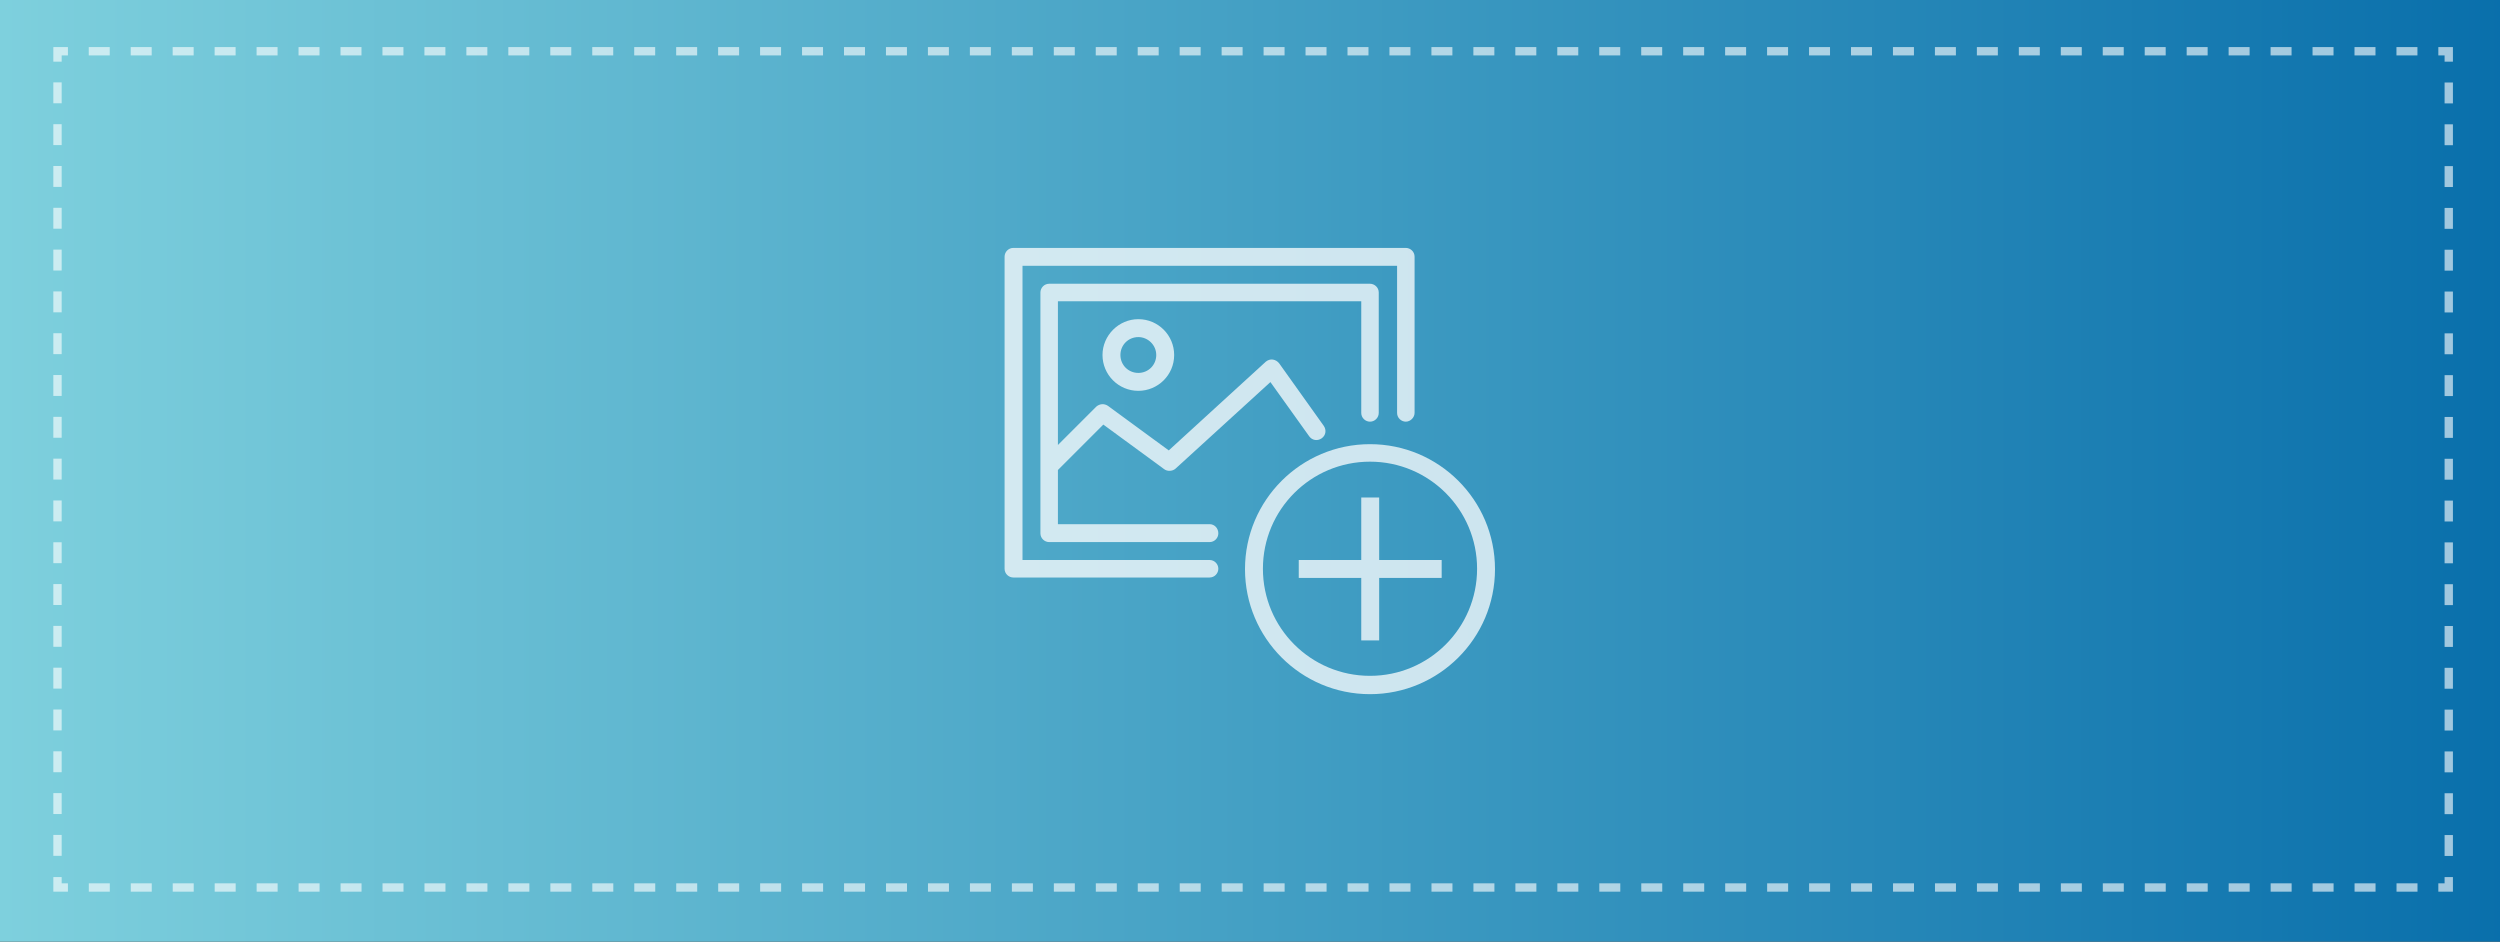 <?xml version="1.0" encoding="utf-8"?>
<!-- Generator: Adobe Illustrator 21.0.0, SVG Export Plug-In . SVG Version: 6.00 Build 0)  -->
<svg version="1.1" id="Layer_1" xmlns="http://www.w3.org/2000/svg" xmlns:xlink="http://www.w3.org/1999/xlink" x="0px" y="0px"
	 viewBox="0 0 600 226" style="enable-background:new 0 0 600 226;" xml:space="preserve">
<rect x="0" y="0" width="600" height="226" fill="#333333" stroke="none"/>
<style type="text/css">
	.st0{fill:url(#SVGID_1_);}
	.st1{opacity:0.75;}
	.st2{fill:#FFFFFF;}
	.st3{opacity:0.61;}
	.st4{fill:none;stroke:#FFFFFF;stroke-width:2;stroke-miterlimit:10;}
	.st5{fill:none;stroke:#FFFFFF;stroke-width:2;stroke-miterlimit:10;stroke-dasharray:5.035,5.035;}
	.st6{fill:none;stroke:#FFFFFF;stroke-width:2;stroke-miterlimit:10;stroke-dasharray:5.017,5.017;}
</style>
<linearGradient id="SVGID_1_" gradientUnits="userSpaceOnUse" x1="-0.241" y1="112.625" x2="601.75" y2="112.625">
	<stop  offset="0" style="stop-color:#7ED0DD"/>
	<stop  offset="1" style="stop-color:#096FAB"/>
</linearGradient>
<rect x="-0.2" y="-0.8" class="st0" width="602" height="226.8"/>
<g class="st1">
	<g>
		<path class="st2" d="M290.3,134.4h-44.9V63.8h89.9v35.3c0,1.2,1,2.1,2.1,2.1s2.1-1,2.1-2.1V61.6c0-1.2-1-2.1-2.1-2.1h-94.2
			c-1.2,0-2.1,1-2.1,2.1v74.9c0,1.2,1,2.1,2.1,2.1h47.1c1.2,0,2.1-1,2.1-2.1C292.4,135.4,291.5,134.4,290.3,134.4L290.3,134.4z
			 M290.3,134.4"/>
		<path class="st2" d="M290.3,125.8h-36.4v-13l10.9-10.9l14.6,10.7c0.8,0.6,2,0.5,2.7-0.1l22.8-20.8l9.3,13c0.7,1,2,1.2,3,0.5
			c1-0.7,1.2-2,0.5-3l-10.7-15c-0.4-0.5-0.9-0.8-1.5-0.9c-0.6-0.1-1.2,0.1-1.7,0.5l-23.3,21.3l-14.6-10.7c-0.9-0.6-2-0.5-2.8,0.2
			l-9.2,9.2V72.3h72.8v26.8c0,1.2,1,2.1,2.1,2.1c1.2,0,2.1-1,2.1-2.1V70.2c0-1.2-1-2.1-2.1-2.1h-77c-1.2,0-2.1,1-2.1,2.1V128
			c0,1.2,1,2.1,2.1,2.1h38.5c1.2,0,2.1-1,2.1-2.1C292.4,126.8,291.5,125.8,290.3,125.8L290.3,125.8z M290.3,125.8"/>
		<path class="st2" d="M328.8,106.6c-16.5,0-30,13.4-30,30c0,16.5,13.4,30,30,30c16.5,0,30-13.4,30-30
			C358.8,120,345.3,106.6,328.8,106.6L328.8,106.6z M328.8,162.2c-14.2,0-25.7-11.5-25.7-25.7c0-14.2,11.5-25.7,25.7-25.7
			c14.2,0,25.7,11.5,25.7,25.7C354.5,150.7,343,162.2,328.8,162.2L328.8,162.2z M328.8,162.2"/>
		<path class="st2" d="M331,119.4h-4.3v15h-15v4.3h15v15h4.3v-15h15v-4.3h-15V119.4z M331,119.4"/>
		<path class="st2" d="M264.6,85.2c0,4.7,3.8,8.6,8.6,8.6c4.7,0,8.6-3.8,8.6-8.6c0-4.7-3.8-8.6-8.6-8.6
			C268.5,76.6,264.6,80.5,264.6,85.2L264.6,85.2z M277.5,85.2c0,2.4-1.9,4.3-4.3,4.3c-2.4,0-4.3-1.9-4.3-4.3c0-2.4,1.9-4.3,4.3-4.3
			C275.5,80.9,277.5,82.8,277.5,85.2L277.5,85.2z M277.5,85.2"/>
	</g>
</g>
<g class="st3">
	<g>
		<polyline class="st4" points="587.7,210.5 587.7,213 585.2,213 		"/>
		<line class="st5" x1="580.2" y1="213" x2="18.8" y2="213"/>
		<polyline class="st4" points="16.3,213 13.8,213 13.8,210.5 		"/>
		<line class="st6" x1="13.8" y1="205.4" x2="13.8" y2="17.3"/>
		<polyline class="st4" points="13.8,14.8 13.8,12.3 16.3,12.3 		"/>
		<line class="st5" x1="21.3" y1="12.3" x2="582.7" y2="12.3"/>
		<polyline class="st4" points="585.2,12.3 587.7,12.3 587.7,14.8 		"/>
		<line class="st6" x1="587.7" y1="19.8" x2="587.7" y2="207.9"/>
	</g>
</g>
</svg>

